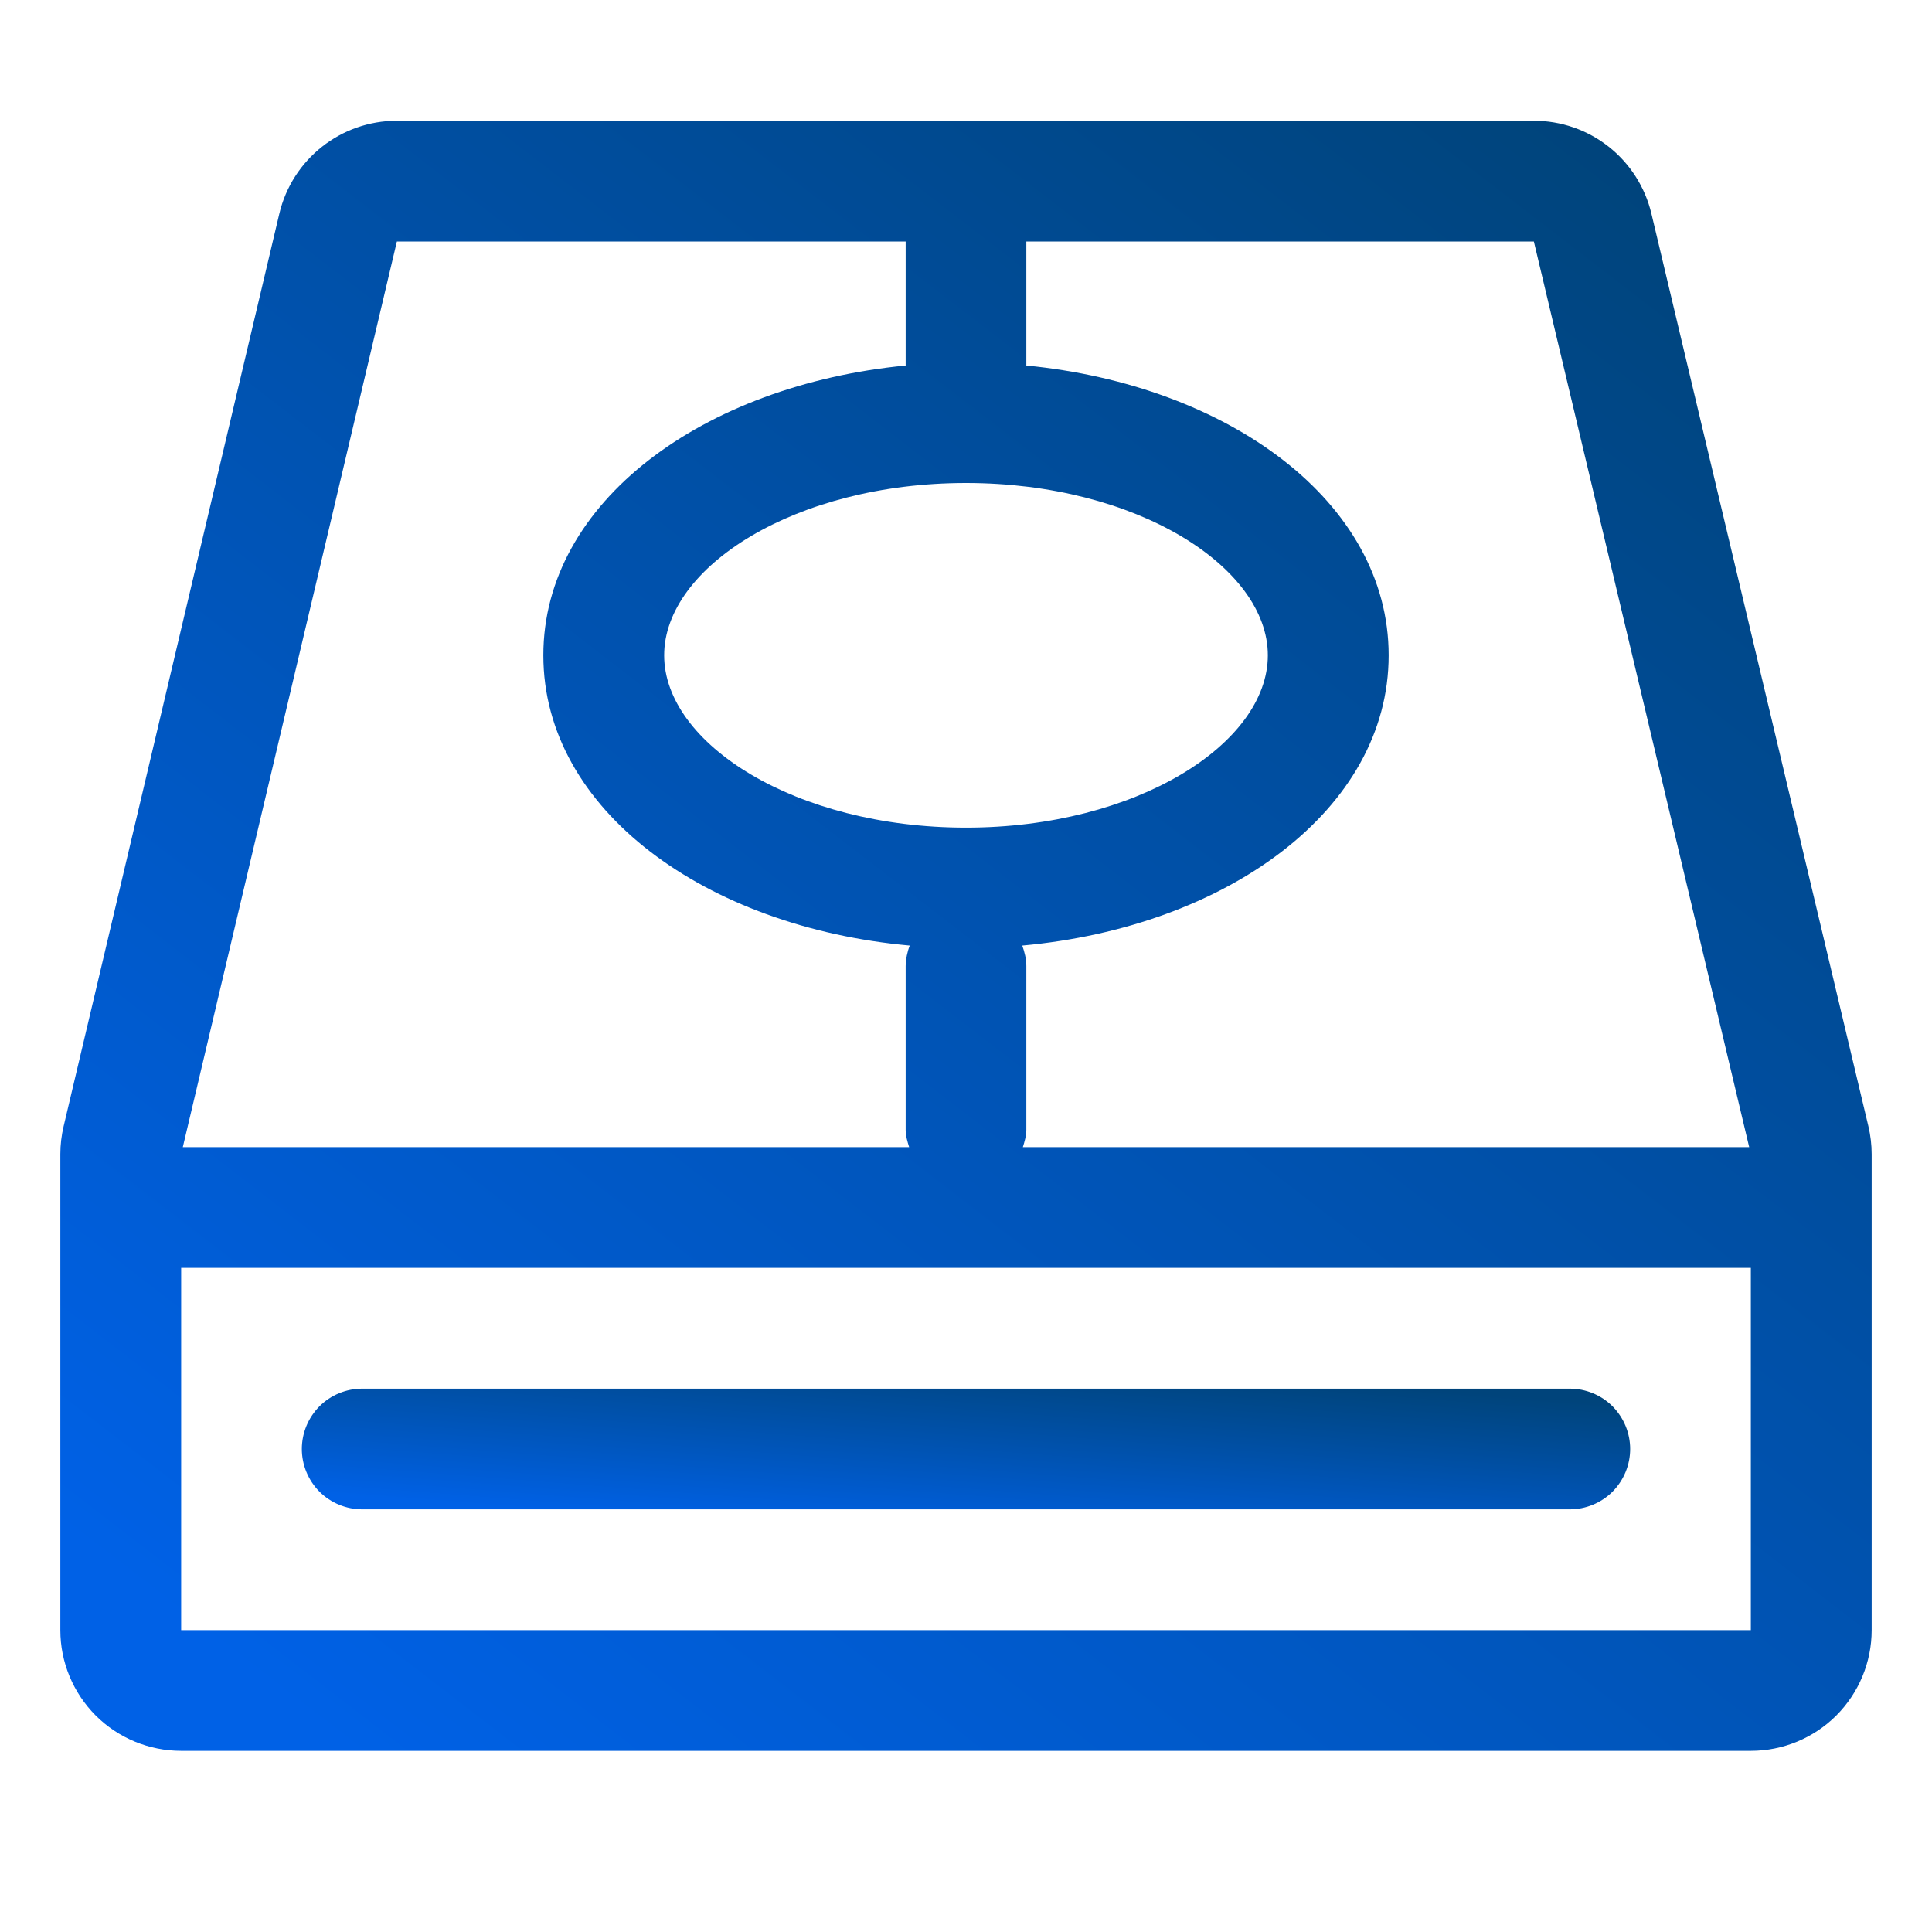 <svg width="26" height="26" viewBox="0 0 26 26" fill="none" xmlns="http://www.w3.org/2000/svg">
<path d="M4.875 20.312H21.125C21.34 20.312 21.547 20.227 21.7 20.075C21.852 19.922 21.938 19.715 21.938 19.5C21.938 19.285 21.852 19.078 21.7 18.925C21.547 18.773 21.34 18.688 21.125 18.688H4.875C4.66 18.688 4.453 18.773 4.3 18.925C4.148 19.078 4.062 19.285 4.062 19.5C4.062 19.715 4.148 19.922 4.3 20.075C4.453 20.227 4.66 20.312 4.875 20.312Z" fill="url(#paint0_linear_8218_44851)"/>
<path d="M25.144 15.157L22.224 2.875C22.139 2.519 21.937 2.202 21.65 1.975C21.363 1.748 21.008 1.625 20.642 1.625H5.341C4.587 1.625 3.933 2.143 3.759 2.876L0.856 15.158C0.827 15.281 0.812 15.406 0.812 15.533V21.938C0.812 22.369 0.984 22.782 1.288 23.087C1.593 23.391 2.007 23.562 2.438 23.562H23.562C23.994 23.562 24.407 23.391 24.712 23.087C25.016 22.782 25.188 22.369 25.188 21.938V15.533C25.188 15.406 25.173 15.28 25.144 15.157ZM20.642 3.25L23.54 15.438H13.765C13.788 15.363 13.812 15.287 13.812 15.205V13C13.812 12.902 13.788 12.812 13.757 12.725C16.499 12.476 18.688 10.902 18.688 8.819C18.688 6.749 16.528 5.184 13.812 4.919V3.25H20.642ZM13 6.5C15.299 6.5 17.062 7.633 17.062 8.819C17.062 10.005 15.299 11.138 13 11.138C10.701 11.138 8.938 10.005 8.938 8.819C8.938 7.633 10.701 6.5 13 6.5ZM5.341 3.25H12.188V4.919C9.472 5.183 7.312 6.749 7.312 8.819C7.312 10.902 9.501 12.477 12.243 12.725C12.209 12.812 12.19 12.906 12.188 13V15.205C12.188 15.287 12.212 15.363 12.235 15.438H2.46L5.341 3.25ZM23.562 21.938H2.438V17.062H23.562V21.938Z" fill="url(#paint1_linear_8218_44851)"/>
<defs>
<linearGradient id="paint0_linear_8218_44851" x1="19.995" y1="18.758" x2="19.795" y2="21.316" gradientUnits="userSpaceOnUse">
<stop stop-color="#00447B"/>
<stop offset="1" stop-color="#0061E6"/>
</linearGradient>
<linearGradient id="paint1_linear_8218_44851" x1="22.538" y1="2.579" x2="5.734" y2="24.362" gradientUnits="userSpaceOnUse">
<stop stop-color="#00447B"/>
<stop offset="1" stop-color="#0061E6"/>
</linearGradient>
</defs>
</svg>
